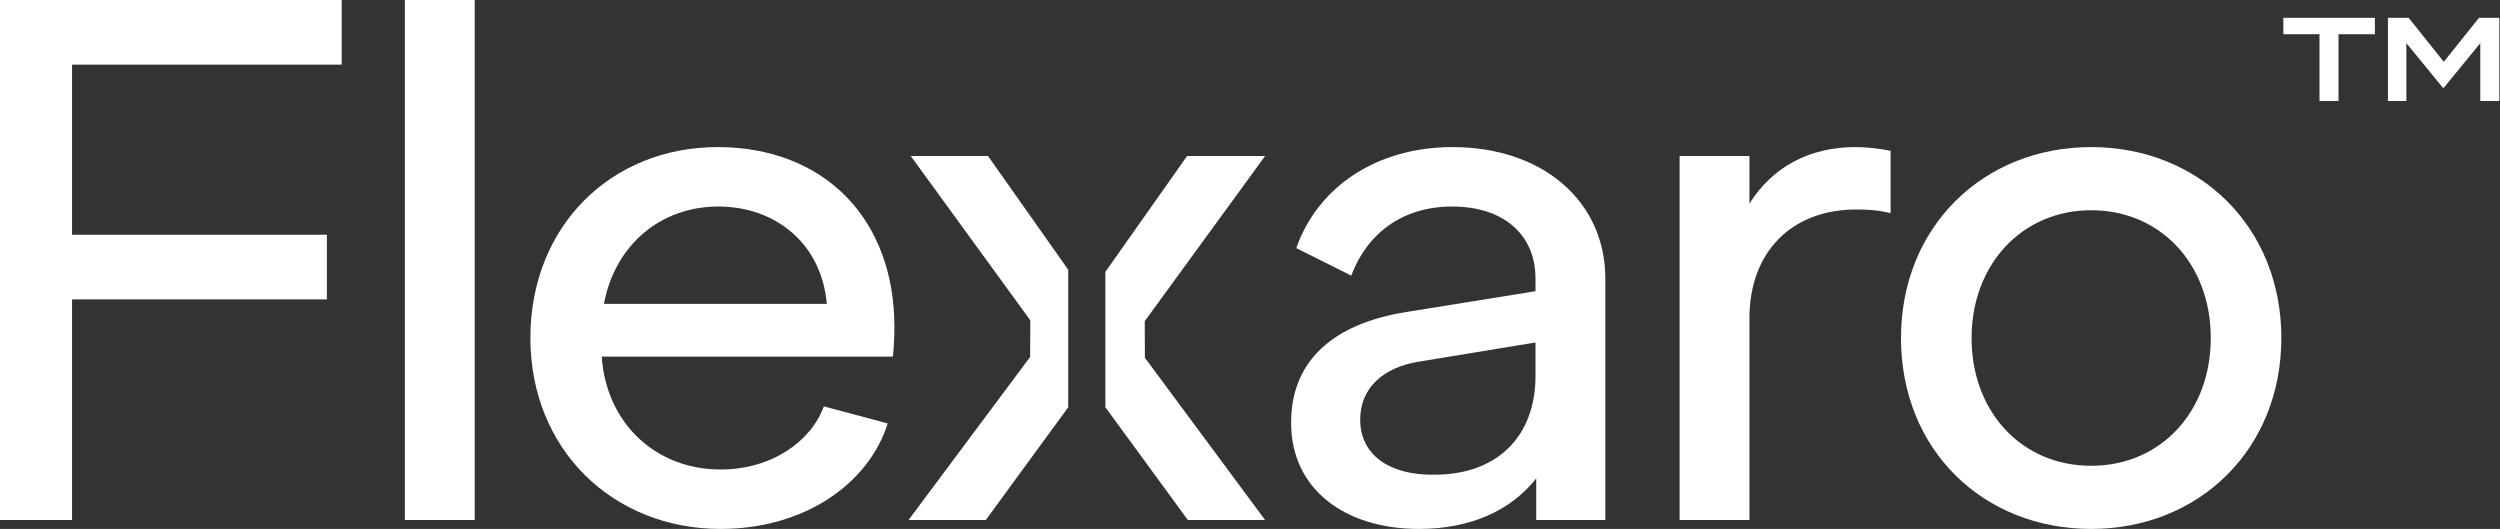<svg width="1815" height="384" viewBox="0 0 1815 384" fill="none" xmlns="http://www.w3.org/2000/svg">
<rect x="0" y="0" width="1815" height="384" fill="#333333" stroke="none"/>
<path d="M0 0H248.09V46.921H52.315V170.427H237.303V217.348H52.315V377.528H0V0Z" fill="white"/>
<path d="M293.933 0H344.629V377.528H293.933V0Z" fill="white"/>
<path d="M385.065 245.393C385.065 163.955 443.852 106.786 520.976 106.786C598.099 106.786 649.335 158.561 649.335 237.303C649.335 245.393 648.796 254.022 648.256 258.876H436.841C440.077 306.876 475.672 340.854 523.133 340.854C560.346 340.854 588.931 320.359 598.099 295.011L644.481 307.415C630.459 351.64 583.537 384 523.133 384C444.931 384 385.065 326.292 385.065 245.393ZM600.256 220.584C596.481 176.898 563.043 149.932 521.515 149.932C479.987 149.932 446.549 177.438 438.459 220.584H600.256Z" fill="white"/>
<path d="M775.537 195.842L717.29 113.258H661.2L748.018 232.57C747.964 242.4 747.924 249.343 747.856 259.173L659.582 377.528H715.672L775.537 295.658V195.856V195.842Z" fill="white"/>
<path d="M831.087 233.15L918.458 113.258H861.829L802.503 197.379V295.658L862.368 377.528H918.458L831.182 259.712C831.141 249.91 831.114 242.966 831.074 233.15H831.087Z" fill="white"/>
<path d="M937.335 306.876C937.335 262.651 966.998 235.146 1020.93 226.516L1114.77 211.415V202.247C1114.77 169.887 1091.04 149.932 1054.37 149.932C1017.69 149.932 992.346 169.887 981.02 200.089L941.11 180.134C956.751 135.37 999.897 106.786 1054.37 106.786C1120.71 106.786 1165.47 146.696 1165.47 202.247V377.528H1115.31V347.325C1096.98 370.516 1067.85 384 1030.1 384C976.706 384 937.335 355.415 937.335 306.876ZM1041.42 344.629C1086.73 344.629 1114.77 317.123 1114.77 272.898V248.629L1029.56 262.651C1003.67 266.966 987.492 282.067 987.492 304.719C987.492 330.067 1008.53 345.168 1041.42 344.629Z" fill="white"/>
<path d="M1219.4 113.258H1270.1V147.775C1286.82 121.348 1313.25 106.786 1347.22 106.786C1355.31 106.786 1364.48 107.865 1372.57 109.483V154.786C1364.48 152.629 1355.85 152.089 1347.76 152.089C1299.76 152.089 1270.1 183.91 1270.1 230.831V377.528H1219.4V113.258Z" fill="white"/>
<path d="M1380.12 245.393C1380.12 164.494 1439.99 106.786 1518.19 106.786C1596.39 106.786 1656.26 164.494 1656.26 245.393C1656.26 326.292 1596.39 384 1518.19 384C1439.99 384 1380.12 326.831 1380.12 245.393ZM1518.19 338.157C1568.35 338.157 1605.02 299.325 1605.02 245.393C1605.02 191.46 1568.35 152.629 1518.19 152.629C1468.03 152.629 1431.36 192 1431.36 245.393C1431.36 298.786 1467.49 338.157 1518.19 338.157Z" fill="white"/>
<path d="M1724.16 24.85H1697.76V73.348H1683.95V24.85H1657.73V12.944H1724.17V24.85H1724.16Z" fill="white"/>
<path d="M1814.51 12.944V73.349H1800.7V31.322L1774.21 63.681H1773.52L1747.02 31.322V73.349H1733.65V12.944H1748.67L1774.21 44.872L1799.74 12.944H1814.49H1814.51Z" fill="white"/>
</svg>

